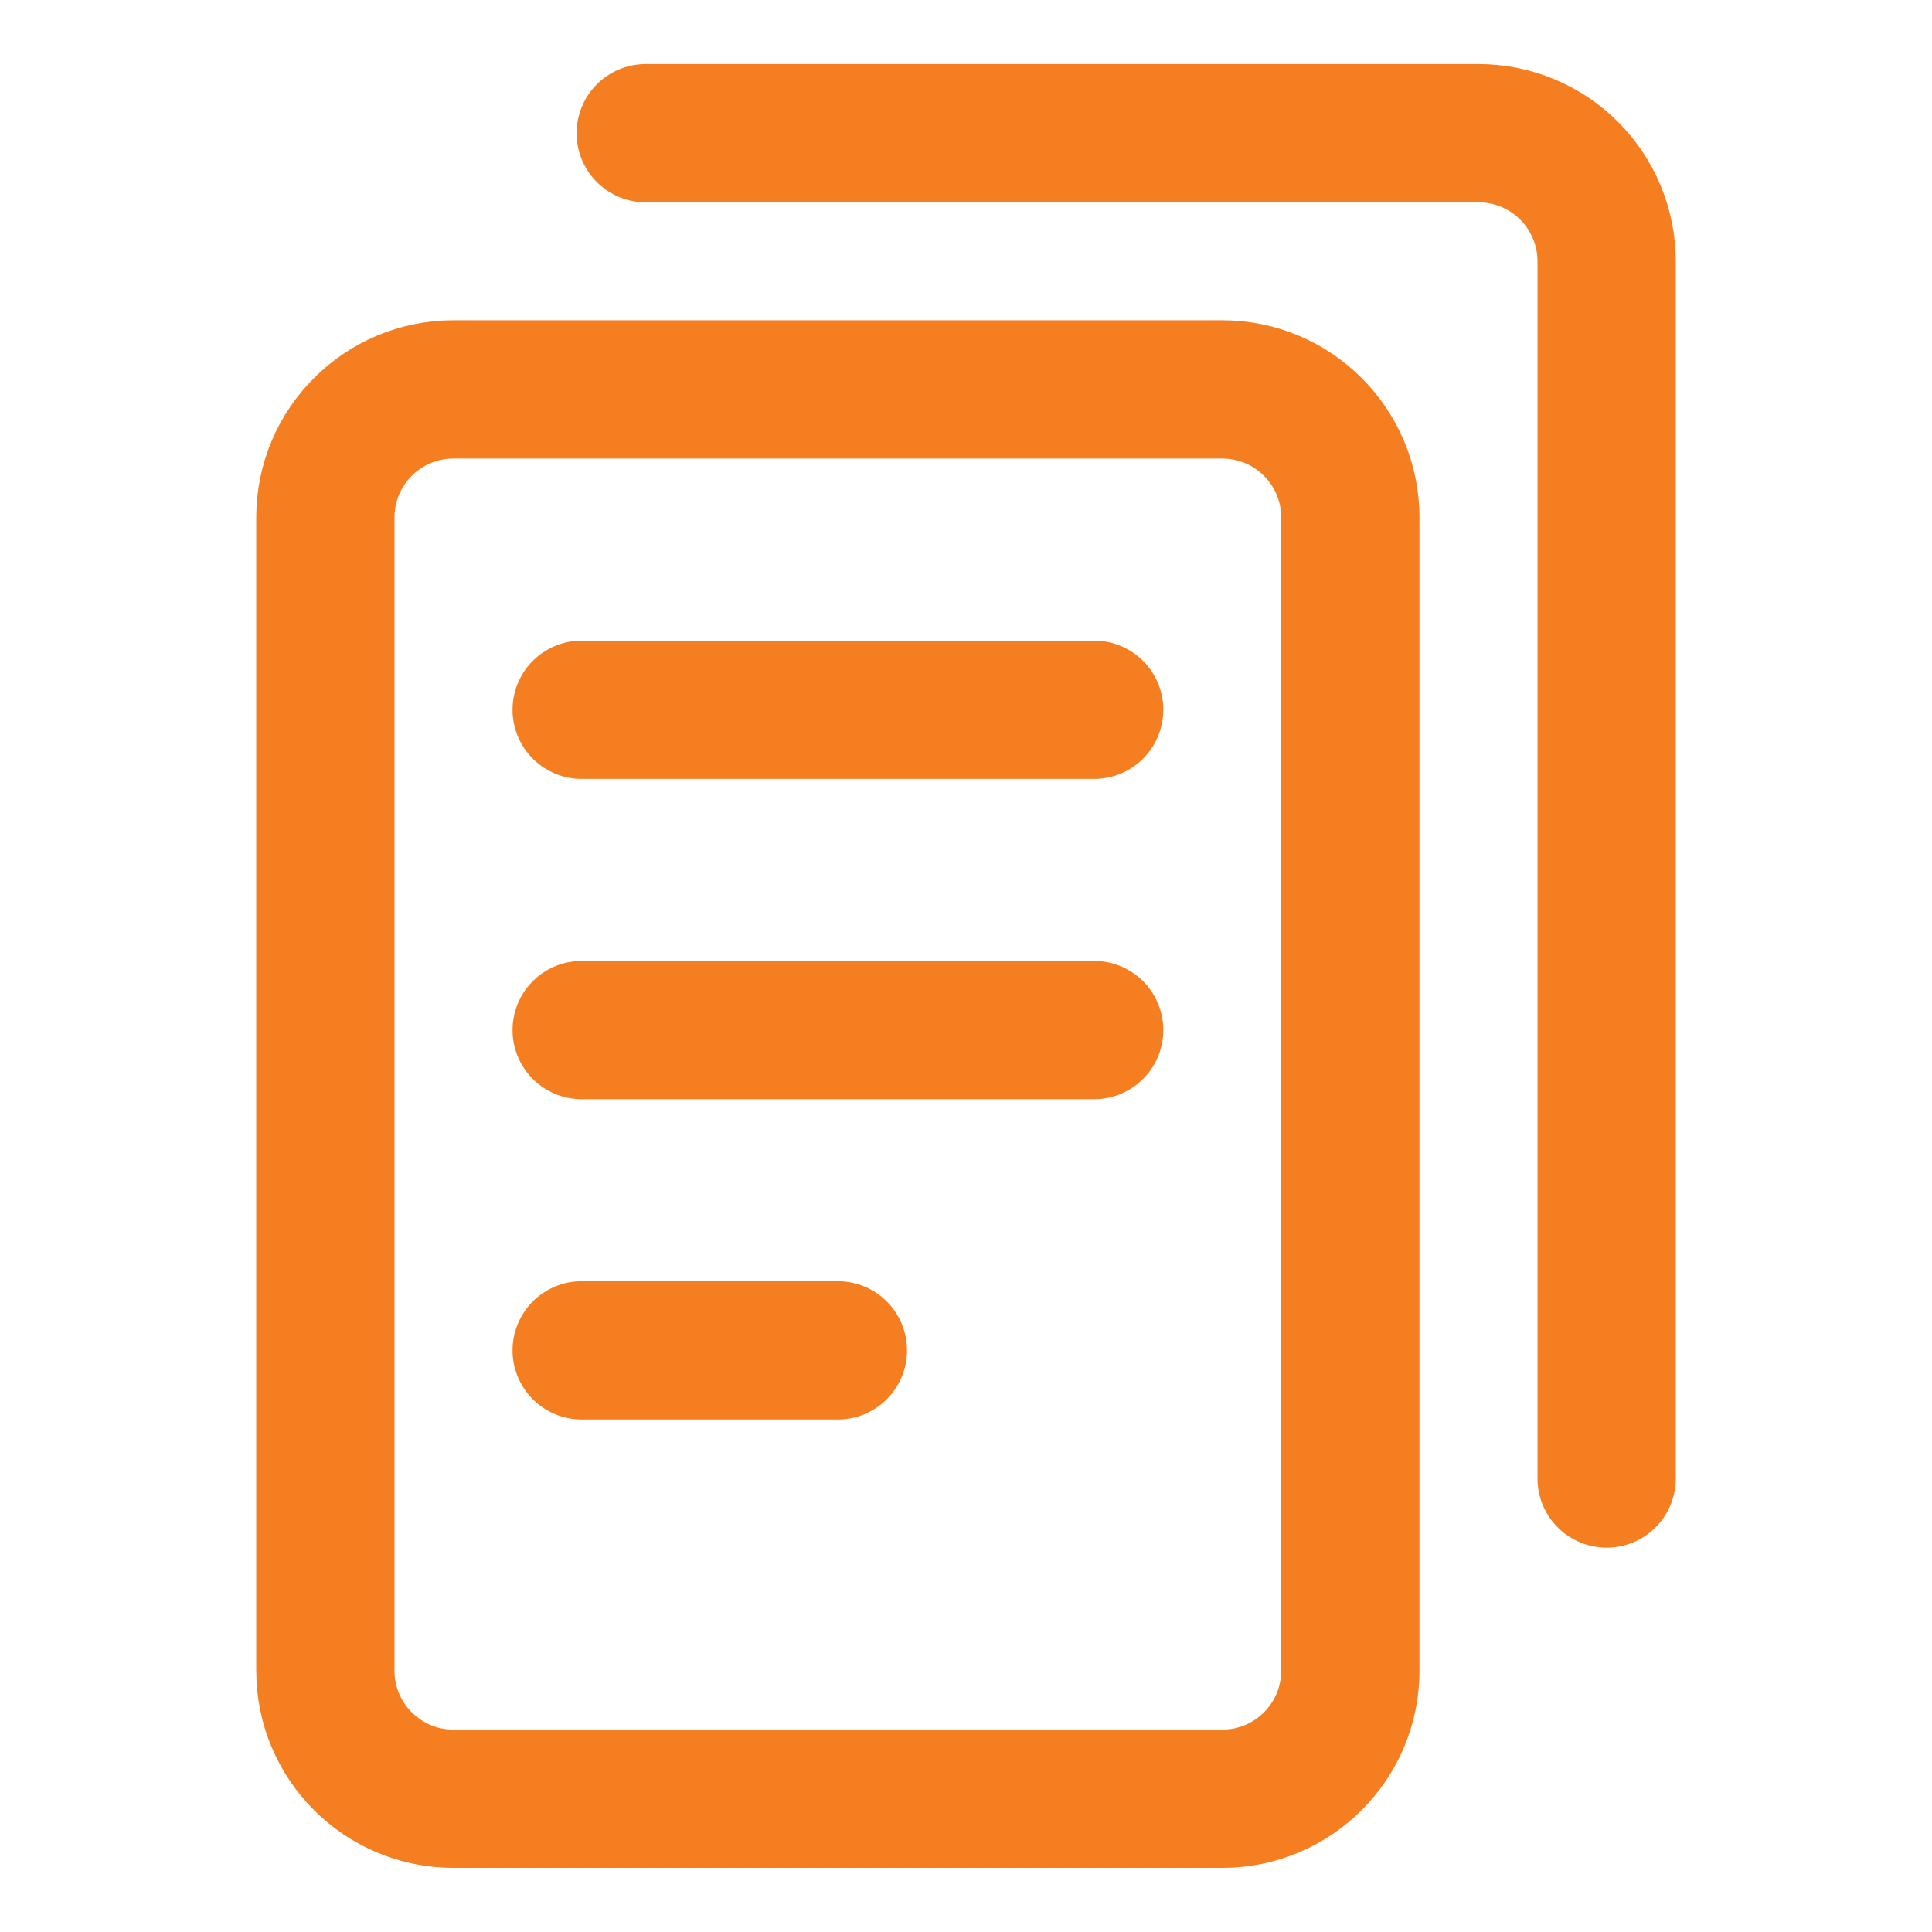 <svg xmlns="http://www.w3.org/2000/svg" fill="none" viewBox="-1.145 -1.145 32 32" id="Multiple-File-2--Streamline-Core" height="32" width="32">
  <desc>
    Multiple File 2 Streamline Icon: https://streamlinehq.com
  </desc>
  <g id="multiple-file-2--double-common-file">
    <path id="Vector" stroke="#f57e20" stroke-linecap="round" stroke-linejoin="round" d="M19.099 5.305H6.366c-1.172 0 -2.122 0.95 -2.122 2.122v19.099c0 1.172 0.95 2.122 2.122 2.122h12.733c1.172 0 2.122 -0.95 2.122 -2.122v-19.099c0 -1.172 -0.95 -2.122 -2.122 -2.122Z" stroke-width="2.29"></path>
    <path id="Vector_2" stroke="#f57e20" stroke-linecap="round" stroke-linejoin="round" d="M8.489 10.611h8.489" stroke-width="2.29"></path>
    <path id="Vector_3" stroke="#f57e20" stroke-linecap="round" stroke-linejoin="round" d="M8.489 15.916h8.489" stroke-width="2.29"></path>
    <path id="Vector_4" stroke="#f57e20" stroke-linecap="round" stroke-linejoin="round" d="M8.489 21.221h4.244" stroke-width="2.29"></path>
    <path id="Vector_5" stroke="#f57e20" stroke-linecap="round" stroke-linejoin="round" d="M9.55 1.061H23.344c0.563 0 1.103 0.224 1.501 0.622C25.242 2.081 25.466 2.62 25.466 3.183V23.344" stroke-width="2.29"></path>
  </g>
</svg>